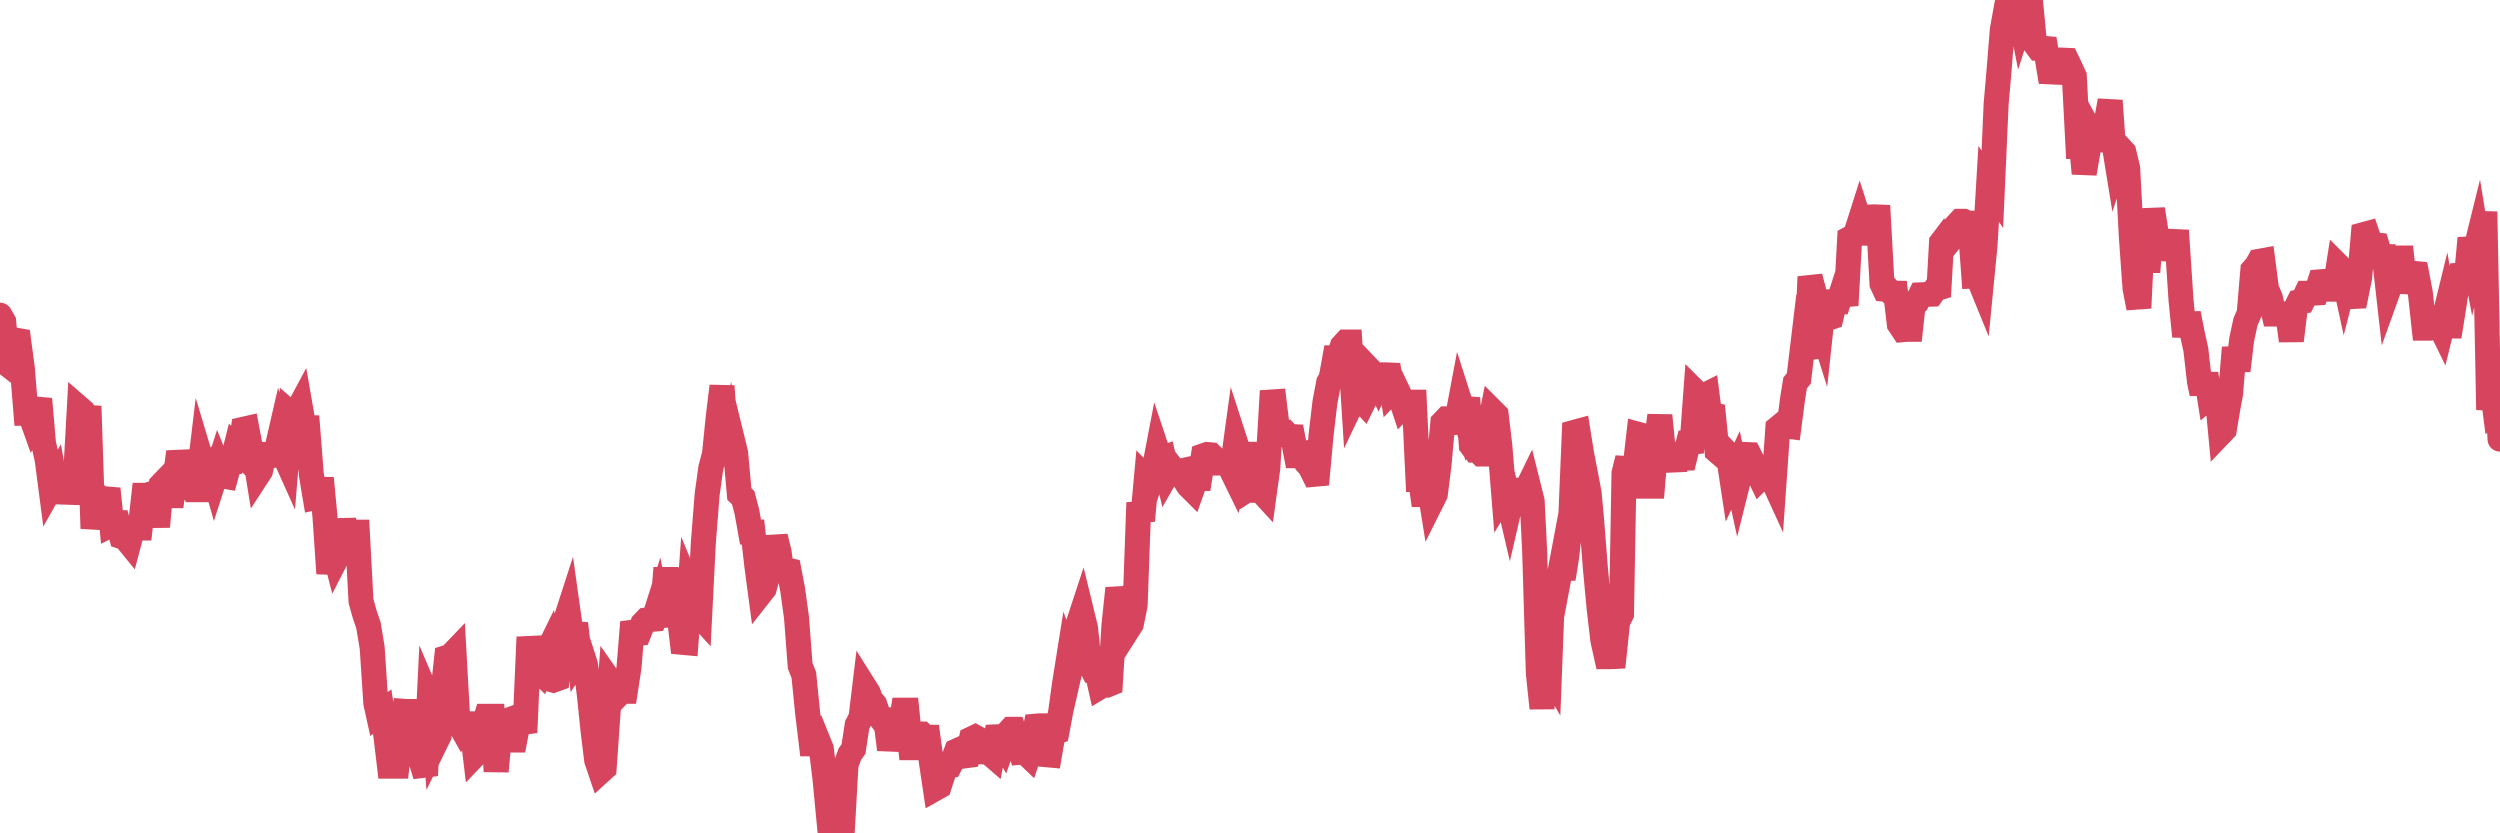 <?xml version="1.0"?><svg width="150px" height="50px" xmlns="http://www.w3.org/2000/svg" xmlns:xlink="http://www.w3.org/1999/xlink"> <polyline fill="none" stroke="#d6455d" stroke-width="1.5px" stroke-linecap="round" stroke-miterlimit="5" points="0.00,18.91 0.22,19.30 0.45,21.86 0.67,22.03 0.89,20.40 1.12,20.44 1.34,22.09 1.56,24.80 1.79,24.80 1.94,25.22 2.16,24.75 2.38,23.94 2.61,26.60 2.83,27.57 3.05,29.26 3.28,28.85 3.50,30.10 3.65,28.63 3.87,28.67 4.09,30.15 4.32,29.09 4.54,28.44 4.76,24.49 4.99,24.69 5.21,25.04 5.36,25.05 5.58,31.71 5.81,30.15 6.03,29.94 6.25,30.16 6.48,29.33 6.70,31.47 6.92,31.36 7.07,31.36 7.29,32.20 7.52,32.28 7.74,32.55 7.96,31.72 8.19,31.68 8.41,31.68 8.63,29.72 8.78,29.72 9.01,29.65 9.23,29.69 9.45,31.60 9.68,29.09 9.90,28.86 10.12,29.74 10.35,29.74 10.50,28.73 10.72,27.12 10.94,28.08 11.17,28.50 11.39,28.97 11.61,29.38 11.84,29.38 12.06,27.54 12.21,28.04 12.43,28.08 12.65,27.87 12.88,28.68 13.10,28.00 13.32,28.55 13.55,28.59 13.77,27.77 13.92,27.75 14.14,26.88 14.37,27.11 14.59,25.76 14.81,25.71 15.04,26.94 15.26,27.13 15.48,28.48 15.63,28.25 15.85,27.27 16.08,27.28 16.30,27.32 16.52,27.32 16.75,26.32 16.97,27.12 17.19,27.61 17.42,24.80 17.57,24.93 17.79,24.76 18.01,24.35 18.24,25.67 18.46,25.67 18.68,28.48 18.91,29.85 19.13,29.80 19.28,28.69 19.50,31.01 19.73,34.41 19.95,32.66 20.17,33.52 20.40,33.07 20.62,31.18 20.84,32.55 20.99,32.55 21.21,31.93 21.44,31.93 21.66,36.06 21.88,36.85 22.11,37.53 22.33,38.86 22.55,42.19 22.70,42.87 22.93,42.70 23.15,44.12 23.37,45.97 23.60,45.97 23.82,45.97 24.04,44.13 24.27,42.68 24.41,42.69 24.64,42.69 24.86,42.69 25.08,44.81 25.31,45.81 25.53,46.53 25.75,42.02 25.98,42.56 26.13,44.58 26.35,44.13 26.57,41.58 26.80,39.45 27.02,39.38 27.24,39.15 27.47,43.28 27.69,43.67 27.84,43.43 28.06,43.43 28.29,43.43 28.51,45.28 28.73,45.05 28.96,43.68 29.18,42.98 29.40,42.98 29.55,42.98 29.77,46.28 30.00,43.77 30.22,43.31 30.44,43.23 30.67,44.40 30.89,44.40 31.11,43.25 31.26,43.21 31.49,43.95 31.71,38.91 31.93,38.90 32.16,40.05 32.38,40.27 32.60,39.61 32.83,39.14 33.05,40.77 33.20,40.81 33.42,40.73 33.64,38.24 33.87,37.42 34.09,36.74 34.31,38.31 34.54,37.41 34.76,39.42 34.91,39.20 35.13,39.88 35.36,41.68 35.58,43.82 35.80,45.61 36.03,46.29 36.25,46.09 36.47,42.95 36.62,40.91 36.85,41.24 37.07,41.71 37.29,41.48 37.52,41.48 37.74,40.05 37.96,37.33 38.19,38.03 38.33,38.01 38.56,37.43 38.78,37.20 39.00,37.17 39.23,37.15 39.45,36.46 39.67,37.58 39.90,34.77 40.05,34.77 40.27,36.68 40.49,36.68 40.72,36.68 40.94,38.54 41.16,38.56 41.39,35.41 41.61,35.94 41.76,36.71 41.98,36.95 42.20,32.57 42.43,29.65 42.65,28.07 42.87,27.24 43.10,24.97 43.32,23.17 43.47,25.15 43.69,27.38 43.92,26.29 44.14,27.19 44.36,29.64 44.59,29.86 44.81,30.69 45.03,31.92 45.18,31.92 45.41,33.95 45.63,35.60 45.85,35.32 46.08,34.49 46.30,34.05 46.52,32.20 46.75,33.15 46.89,34.18 47.12,34.18 47.34,34.23 47.56,35.38 47.79,37.05 48.01,39.95 48.23,40.50 48.46,42.80 48.68,44.63 48.83,44.63 49.05,44.36 49.28,44.93 49.50,46.73 49.72,49.04 49.95,48.84 50.17,50.00 50.39,49.80 50.54,49.82 50.76,45.89 50.99,45.25 51.21,44.94 51.43,43.50 51.66,43.05 51.88,41.23 52.10,41.58 52.25,41.99 52.48,42.26 52.70,42.89 52.92,43.19 53.15,43.19 53.37,44.97 53.59,43.93 53.82,43.93 53.97,43.97 54.19,42.61 54.41,42.61 54.64,44.86 54.86,44.86 55.08,44.04 55.31,44.04 55.53,44.24 55.68,44.24 55.90,45.84 56.12,47.31 56.35,47.18 56.57,46.50 56.79,45.88 57.02,45.88 57.24,45.46 57.39,45.06 57.61,44.96 57.84,45.36 58.06,45.33 58.28,44.34 58.51,44.23 58.73,44.35 58.95,44.68 59.10,45.12 59.32,45.13 59.55,45.33 59.77,44.21 59.99,44.20 60.22,44.61 60.44,44.00 60.66,43.76 60.81,43.76 61.04,44.42 61.26,45.13 61.48,45.11 61.71,45.33 61.93,44.66 62.15,43.57 62.38,43.55 62.53,43.55 62.75,45.28 62.97,45.30 63.20,43.96 63.42,43.89 63.64,42.71 63.87,41.04 64.09,39.66 64.24,40.07 64.46,39.11 64.68,37.47 64.91,36.77 65.13,37.67 65.35,39.76 65.58,40.22 65.80,40.22 66.02,41.20 66.17,41.11 66.40,41.11 66.62,41.02 66.84,37.48 67.07,35.30 67.29,36.30 67.51,36.08 67.74,37.66 67.88,37.44 68.11,36.29 68.33,30.16 68.55,31.24 68.78,28.73 69.00,28.96 69.22,28.30 69.45,27.10 69.60,27.55 69.82,27.47 70.04,28.41 70.27,28.01 70.49,28.29 70.71,28.29 70.94,28.24 71.16,28.91 71.31,29.14 71.53,29.36 71.76,28.71 71.98,28.71 72.20,27.35 72.43,27.27 72.65,27.29 72.87,27.51 73.02,27.78 73.24,27.78 73.47,27.79 73.69,27.81 73.91,28.26 74.14,26.58 74.36,27.26 74.58,27.26 74.73,27.26 74.96,29.31 75.18,29.17 75.40,29.42 75.63,29.42 75.85,29.66 76.07,28.07 76.30,24.12 76.45,24.11 76.67,25.94 76.89,25.94 77.11,25.94 77.34,26.19 77.56,26.20 77.78,27.34 78.01,27.34 78.16,27.29 78.38,27.76 78.60,28.00 78.83,28.46 79.05,28.44 79.27,26.05 79.50,24.11 79.72,22.95 79.87,22.69 80.09,21.47 80.32,21.47 80.54,20.76 80.76,20.52 80.99,20.52 81.21,23.98 81.43,23.52 81.66,23.98 81.80,24.13 82.03,23.66 82.25,22.26 82.47,22.49 82.70,22.96 82.92,22.49 83.14,22.49 83.37,22.50 83.52,23.43 83.74,23.20 83.96,23.66 84.19,24.35 84.41,24.12 84.63,24.13 84.86,24.13 85.08,28.77 85.23,28.77 85.45,30.32 85.68,28.72 85.90,30.09 86.12,29.65 86.34,27.90 86.57,25.36 86.79,25.13 86.94,25.13 87.16,25.36 87.39,25.34 87.61,24.17 87.83,24.86 88.06,23.89 88.28,26.72 88.50,27.01 88.65,27.01 88.88,27.24 89.10,27.24 89.32,25.84 89.55,24.67 89.77,24.89 89.99,26.74 90.22,29.60 90.36,29.37 90.59,30.36 90.81,29.41 91.03,29.41 91.26,29.65 91.48,29.60 91.70,29.15 91.93,30.07 92.08,33.09 92.30,40.40 92.52,42.49 92.75,39.94 92.97,40.32 93.19,34.58 93.42,35.27 93.64,34.10 93.79,34.72 94.01,33.34 94.24,31.19 94.46,25.94 94.68,25.88 94.90,27.26 95.13,28.43 95.35,29.60 95.50,31.24 95.72,34.05 95.95,36.53 96.17,38.41 96.39,39.40 96.62,39.40 96.84,39.39 97.06,37.30 97.29,36.84 97.44,28.39 97.66,27.50 97.88,29.22 98.11,27.97 98.33,26.07 98.55,26.13 98.78,29.17 99.00,29.17 99.15,29.17 99.37,26.58 99.59,24.93 99.82,27.26 100.04,27.26 100.26,27.26 100.49,28.20 100.71,26.78 100.86,27.48 101.08,27.48 101.31,26.54 101.53,26.52 101.75,23.53 101.98,23.76 102.20,23.76 102.42,23.65 102.57,24.82 102.80,24.88 103.02,27.06 103.24,27.25 103.47,27.02 103.69,27.25 103.91,28.70 104.13,28.22 104.28,28.91 104.51,27.99 104.73,27.27 104.95,27.28 105.18,27.74 105.40,28.22 105.62,28.68 105.85,28.45 106.00,28.48 106.22,28.48 106.44,28.96 106.67,25.69 106.89,25.51 107.11,25.55 107.34,25.58 107.56,23.89 107.71,22.97 107.93,22.71 108.15,20.87 108.38,21.50 108.60,16.61 108.82,17.44 109.05,18.87 109.27,19.57 109.42,18.18 109.64,19.11 109.87,19.03 110.09,18.11 110.31,18.11 110.54,17.40 110.76,18.32 110.98,14.31 111.13,14.23 111.36,13.99 111.58,13.30 111.80,13.99 112.03,13.99 112.25,13.02 112.47,13.01 112.70,13.02 112.92,17.03 113.07,17.35 113.29,17.37 113.51,17.60 113.74,17.60 113.96,19.45 114.18,19.78 114.41,19.76 114.63,19.76 114.78,18.38 115.00,18.15 115.23,17.69 115.45,17.68 115.67,17.66 115.90,17.65 116.12,17.34 116.34,17.27 116.49,14.55 116.71,14.26 116.94,14.50 117.16,14.23 117.38,13.53 117.61,13.28 117.83,13.28 118.05,13.39 118.20,13.39 118.43,16.56 118.65,16.55 118.87,17.09 119.10,14.74 119.32,11.03 119.54,11.36 119.77,6.21 119.92,4.50 120.14,1.78 120.36,0.56 120.59,0.47 120.81,1.62 121.03,-0.00 121.26,1.17 121.48,0.48 121.63,0.51 121.85,0.28 122.07,2.58 122.30,2.89 122.52,2.89 122.74,2.91 122.97,4.31 123.19,4.32 123.34,3.61 123.56,3.60 123.79,3.61 124.01,3.62 124.23,4.08 124.46,4.58 124.68,8.79 124.90,8.79 125.05,10.41 125.27,9.14 125.50,8.03 125.72,8.43 125.94,8.39 126.17,8.40 126.39,7.24 126.61,6.04 126.76,8.15 126.99,9.56 127.21,8.89 127.43,9.13 127.66,10.09 127.88,14.20 128.10,17.29 128.33,18.48 128.48,15.39 128.70,15.63 128.92,15.63 129.15,12.55 129.37,13.97 129.59,14.68 129.82,14.71 130.04,14.94 130.26,14.95 130.41,14.49 130.63,14.50 130.86,18.00 131.08,20.18 131.30,18.81 131.53,19.98 131.75,20.97 131.97,22.90 132.12,23.61 132.35,22.43 132.57,23.82 132.79,23.64 133.02,23.67 133.24,26.00 133.46,25.77 133.69,24.39 133.83,23.65 134.06,20.86 134.28,22.24 134.50,20.38 134.73,19.31 134.95,18.80 135.17,16.21 135.40,15.95 135.55,15.68 135.77,15.64 135.99,17.33 136.22,17.87 136.44,18.84 136.66,18.84 136.89,18.84 137.11,18.84 137.26,18.84 137.48,20.44 137.71,18.56 137.93,18.12 138.15,18.08 138.38,17.60 138.60,17.60 138.82,17.59 138.97,17.58 139.19,16.91 139.42,16.89 139.64,16.89 139.86,17.35 140.09,17.35 140.31,15.95 140.53,16.17 140.68,16.86 140.91,15.96 141.13,17.79 141.35,17.78 141.58,16.65 141.80,14.08 142.02,14.02 142.25,14.70 142.39,14.69 142.62,14.71 142.84,15.40 143.06,15.40 143.29,17.44 143.51,16.83 143.73,15.93 143.96,15.48 144.11,15.48 144.33,17.53 144.55,16.59 144.78,16.40 145.00,16.42 145.22,17.58 145.45,19.69 145.67,19.69 145.89,19.51 146.04,19.51 146.27,19.29 146.49,19.74 146.71,18.84 146.94,20.19 147.16,18.84 147.38,17.41 147.61,16.51 147.75,16.50 147.98,16.67 148.20,14.29 148.42,15.44 148.65,14.51 148.87,15.86 149.09,12.70 149.32,24.59 149.47,22.85 149.69,24.54 149.91,24.34 150.00,26.35 "/></svg>